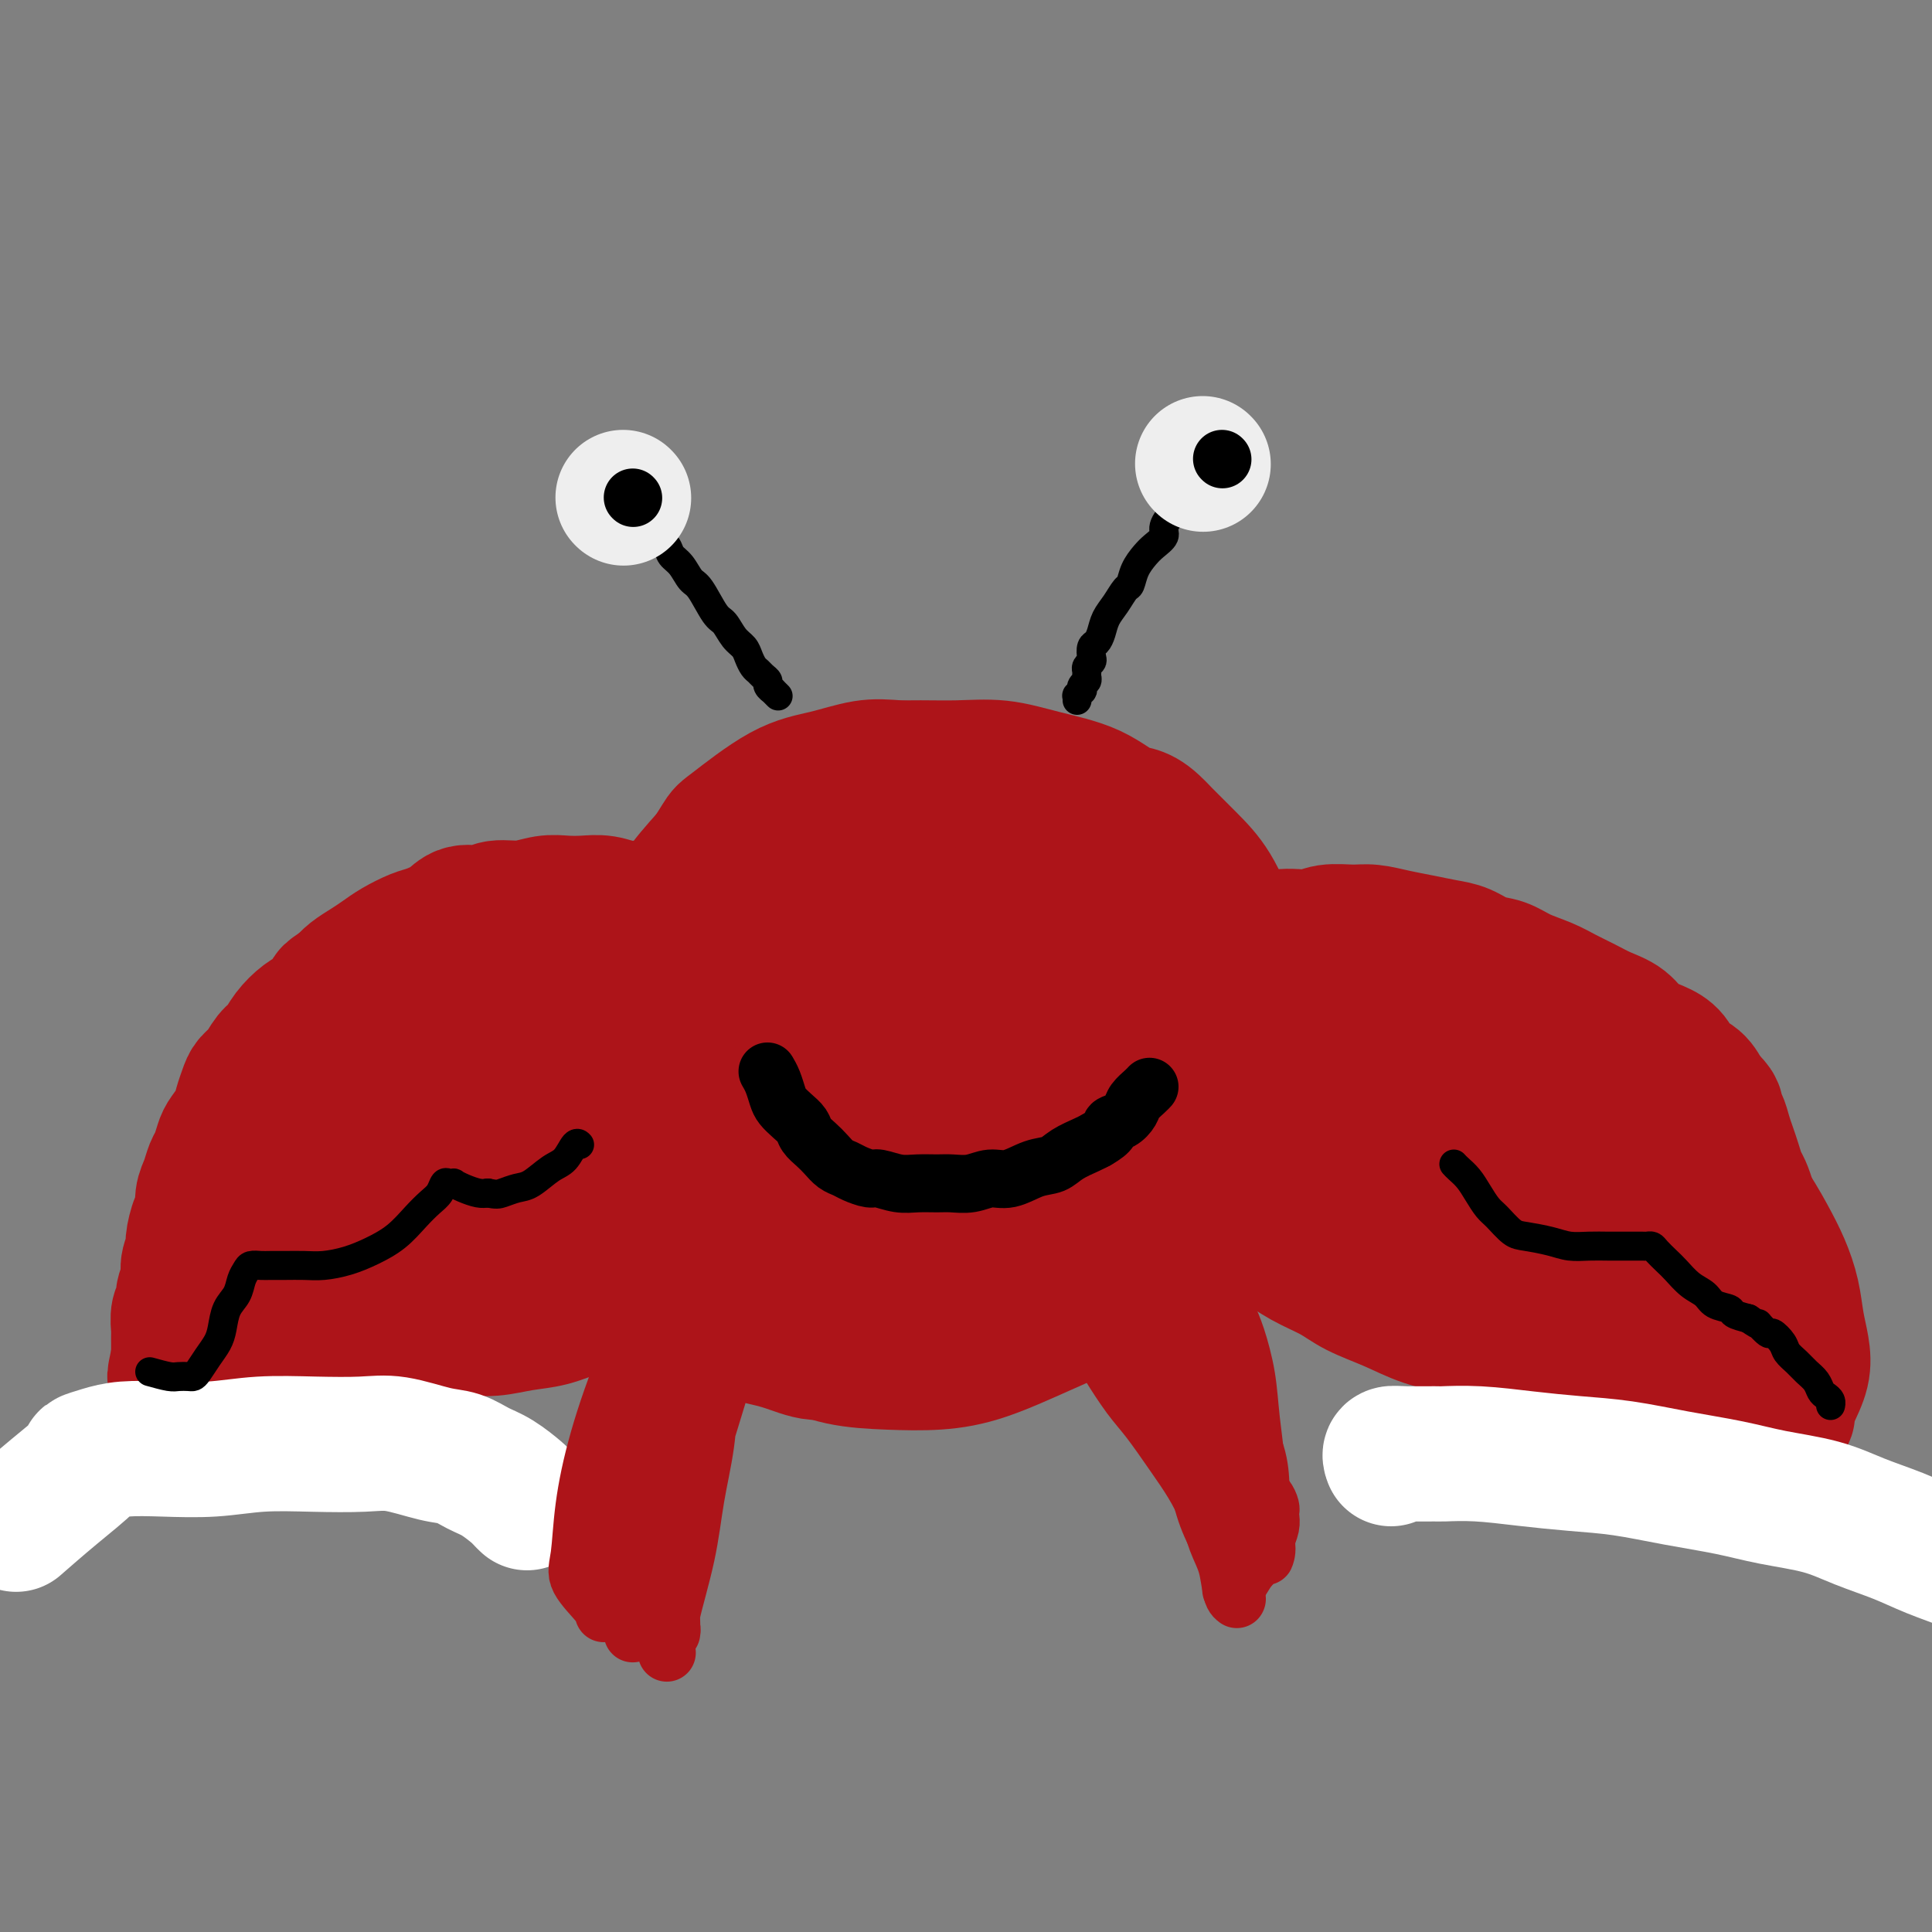 <svg viewBox='0 0 400 400' version='1.1' xmlns='http://www.w3.org/2000/svg' xmlns:xlink='http://www.w3.org/1999/xlink'><rect x="0" y="0" width="400" height="400" fill="#808080" stroke="none"/><g fill='none' stroke='#AD1419' stroke-width='28' stroke-linecap='round' stroke-linejoin='round'><path d='M174,222c0.151,-0.128 0.302,-0.257 1,2c0.698,2.257 1.944,6.898 5,11c3.056,4.102 7.924,7.664 11,10c3.076,2.336 4.360,3.447 6,4c1.640,0.553 3.634,0.548 7,1c3.366,0.452 8.102,1.362 12,1c3.898,-0.362 6.958,-1.997 10,-4c3.042,-2.003 6.065,-4.375 8,-7c1.935,-2.625 2.783,-5.505 3,-8c0.217,-2.495 -0.197,-4.606 -1,-7c-0.803,-2.394 -1.996,-5.071 -4,-8c-2.004,-2.929 -4.817,-6.111 -8,-9c-3.183,-2.889 -6.734,-5.486 -11,-8c-4.266,-2.514 -9.247,-4.946 -13,-6c-3.753,-1.054 -6.278,-0.728 -10,0c-3.722,0.728 -8.641,1.860 -13,4c-4.359,2.140 -8.156,5.287 -11,9c-2.844,3.713 -4.733,7.992 -6,12c-1.267,4.008 -1.911,7.746 -2,11c-0.089,3.254 0.377,6.025 2,9c1.623,2.975 4.402,6.154 7,9c2.598,2.846 5.016,5.357 8,7c2.984,1.643 6.535,2.416 10,3c3.465,0.584 6.844,0.978 11,0c4.156,-0.978 9.088,-3.327 13,-5c3.912,-1.673 6.804,-2.669 10,-7c3.196,-4.331 6.696,-11.998 8,-16c1.304,-4.002 0.411,-4.341 0,-7c-0.411,-2.659 -0.342,-7.639 -1,-11c-0.658,-3.361 -2.045,-5.103 -4,-7c-1.955,-1.897 -4.477,-3.948 -7,-6'/><path d='M215,199c-3.358,-2.772 -6.253,-3.202 -10,-4c-3.747,-0.798 -8.345,-1.965 -13,-2c-4.655,-0.035 -9.368,1.060 -14,2c-4.632,0.940 -9.183,1.724 -13,4c-3.817,2.276 -6.898,6.043 -9,9c-2.102,2.957 -3.223,5.105 -4,8c-0.777,2.895 -1.209,6.537 -1,10c0.209,3.463 1.060,6.747 3,10c1.940,3.253 4.970,6.475 8,9c3.030,2.525 6.061,4.352 10,6c3.939,1.648 8.785,3.117 14,4c5.215,0.883 10.797,1.180 16,1c5.203,-0.180 10.026,-0.836 14,-2c3.974,-1.164 7.097,-2.837 10,-5c2.903,-2.163 5.584,-4.817 8,-7c2.416,-2.183 4.566,-3.894 6,-10c1.434,-6.106 2.151,-16.607 2,-21c-0.151,-4.393 -1.169,-2.677 -2,-3c-0.831,-0.323 -1.473,-2.684 -3,-5c-1.527,-2.316 -3.938,-4.586 -7,-7c-3.062,-2.414 -6.776,-4.971 -10,-7c-3.224,-2.029 -5.959,-3.530 -9,-5c-3.041,-1.470 -6.388,-2.909 -10,-4c-3.612,-1.091 -7.490,-1.835 -11,-2c-3.510,-0.165 -6.651,0.248 -10,1c-3.349,0.752 -6.906,1.842 -10,3c-3.094,1.158 -5.724,2.385 -8,4c-2.276,1.615 -4.198,3.618 -6,6c-1.802,2.382 -3.485,5.141 -5,8c-1.515,2.859 -2.861,5.817 -4,9c-1.139,3.183 -2.069,6.592 -3,10'/><path d='M144,219c-1.308,4.853 -1.079,7.484 -1,10c0.079,2.516 0.006,4.915 1,8c0.994,3.085 3.054,6.855 5,10c1.946,3.145 3.777,5.665 7,8c3.223,2.335 7.837,4.485 12,6c4.163,1.515 7.874,2.396 12,3c4.126,0.604 8.668,0.929 13,1c4.332,0.071 8.454,-0.114 13,-1c4.546,-0.886 9.518,-2.472 13,-4c3.482,-1.528 5.476,-2.997 8,-5c2.524,-2.003 5.577,-4.540 8,-8c2.423,-3.460 4.215,-7.844 6,-12c1.785,-4.156 3.564,-8.084 5,-12c1.436,-3.916 2.529,-7.819 3,-12c0.471,-4.181 0.319,-8.639 0,-12c-0.319,-3.361 -0.806,-5.626 -2,-8c-1.194,-2.374 -3.096,-4.858 -5,-7c-1.904,-2.142 -3.812,-3.944 -6,-6c-2.188,-2.056 -4.658,-4.367 -7,-6c-2.342,-1.633 -4.557,-2.590 -9,-4c-4.443,-1.410 -11.114,-3.274 -14,-4c-2.886,-0.726 -1.988,-0.316 -4,0c-2.012,0.316 -6.933,0.537 -11,1c-4.067,0.463 -7.279,1.168 -10,2c-2.721,0.832 -4.949,1.791 -8,3c-3.051,1.209 -6.923,2.667 -10,4c-3.077,1.333 -5.358,2.542 -8,4c-2.642,1.458 -5.646,3.164 -8,5c-2.354,1.836 -4.057,3.802 -6,6c-1.943,2.198 -4.127,4.628 -6,7c-1.873,2.372 -3.437,4.686 -5,7'/><path d='M130,203c-4.197,5.196 -2.190,5.686 -2,7c0.190,1.314 -1.437,3.450 -2,6c-0.563,2.550 -0.062,5.513 0,8c0.062,2.487 -0.316,4.499 0,7c0.316,2.501 1.325,5.493 2,8c0.675,2.507 1.015,4.530 2,7c0.985,2.470 2.616,5.386 4,8c1.384,2.614 2.521,4.926 4,7c1.479,2.074 3.300,3.909 5,6c1.700,2.091 3.280,4.438 5,6c1.720,1.562 3.582,2.340 6,3c2.418,0.660 5.392,1.204 8,2c2.608,0.796 4.848,1.844 7,2c2.152,0.156 4.214,-0.582 7,-1c2.786,-0.418 6.296,-0.517 10,-1c3.704,-0.483 7.602,-1.352 11,-2c3.398,-0.648 6.298,-1.077 10,-2c3.702,-0.923 8.208,-2.341 12,-4c3.792,-1.659 6.871,-3.560 10,-5c3.129,-1.440 6.309,-2.420 9,-4c2.691,-1.580 4.892,-3.758 7,-6c2.108,-2.242 4.121,-4.546 6,-7c1.879,-2.454 3.622,-5.058 5,-8c1.378,-2.942 2.389,-6.222 3,-9c0.611,-2.778 0.822,-5.053 1,-8c0.178,-2.947 0.325,-6.565 0,-10c-0.325,-3.435 -1.120,-6.686 -2,-10c-0.880,-3.314 -1.844,-6.693 -3,-10c-1.156,-3.307 -2.504,-6.544 -4,-9c-1.496,-2.456 -3.142,-4.130 -5,-6c-1.858,-1.870 -3.929,-3.935 -6,-6'/><path d='M240,172c-3.613,-3.952 -5.144,-3.332 -7,-4c-1.856,-0.668 -4.036,-2.624 -7,-4c-2.964,-1.376 -6.713,-2.171 -10,-3c-3.287,-0.829 -6.113,-1.691 -9,-2c-2.887,-0.309 -5.837,-0.064 -9,0c-3.163,0.064 -6.540,-0.053 -10,0c-3.460,0.053 -7.004,0.276 -10,1c-2.996,0.724 -5.444,1.948 -8,3c-2.556,1.052 -5.218,1.933 -8,3c-2.782,1.067 -5.682,2.319 -8,4c-2.318,1.681 -4.053,3.789 -6,6c-1.947,2.211 -4.104,4.524 -6,7c-1.896,2.476 -3.529,5.113 -5,8c-1.471,2.887 -2.779,6.022 -4,9c-1.221,2.978 -2.355,5.798 -3,9c-0.645,3.202 -0.800,6.787 -1,9c-0.200,2.213 -0.445,3.053 1,9c1.445,5.947 4.578,16.999 7,23c2.422,6.001 4.131,6.949 6,9c1.869,2.051 3.896,5.204 6,8c2.104,2.796 4.285,5.233 7,7c2.715,1.767 5.963,2.862 9,4c3.037,1.138 5.862,2.318 9,3c3.138,0.682 6.588,0.866 10,1c3.412,0.134 6.785,0.216 10,0c3.215,-0.216 6.270,-0.732 10,-2c3.730,-1.268 8.134,-3.288 12,-5c3.866,-1.712 7.195,-3.115 10,-5c2.805,-1.885 5.087,-4.253 8,-7c2.913,-2.747 6.456,-5.874 10,-9'/><path d='M244,254c4.131,-4.264 5.458,-6.925 7,-10c1.542,-3.075 3.297,-6.566 5,-10c1.703,-3.434 3.352,-6.812 4,-10c0.648,-3.188 0.293,-6.185 0,-9c-0.293,-2.815 -0.526,-5.449 -1,-8c-0.474,-2.551 -1.190,-5.020 -3,-8c-1.810,-2.980 -4.714,-6.470 -7,-9c-2.286,-2.530 -3.953,-4.099 -6,-6c-2.047,-1.901 -4.475,-4.133 -7,-6c-2.525,-1.867 -5.147,-3.368 -8,-5c-2.853,-1.632 -5.938,-3.393 -9,-5c-3.062,-1.607 -6.101,-3.059 -9,-4c-2.899,-0.941 -5.658,-1.370 -8,-2c-2.342,-0.630 -4.266,-1.460 -7,-2c-2.734,-0.540 -6.277,-0.789 -9,-1c-2.723,-0.211 -4.624,-0.385 -7,0c-2.376,0.385 -5.225,1.328 -8,2c-2.775,0.672 -5.474,1.074 -9,3c-3.526,1.926 -7.878,5.375 -10,7c-2.122,1.625 -2.012,1.426 -3,3c-0.988,1.574 -3.072,4.923 -5,8c-1.928,3.077 -3.701,5.884 -5,9c-1.299,3.116 -2.125,6.543 -3,10c-0.875,3.457 -1.798,6.946 -2,11c-0.202,4.054 0.317,8.674 1,13c0.683,4.326 1.529,8.357 3,13c1.471,4.643 3.568,9.896 6,14c2.432,4.104 5.198,7.059 8,10c2.802,2.941 5.639,5.869 9,8c3.361,2.131 7.246,3.466 10,4c2.754,0.534 4.377,0.267 6,0'/><path d='M177,274c3.962,0.229 5.868,-1.198 9,-3c3.132,-1.802 7.492,-3.978 11,-6c3.508,-2.022 6.166,-3.888 9,-7c2.834,-3.112 5.843,-7.470 9,-12c3.157,-4.530 6.460,-9.233 9,-14c2.540,-4.767 4.315,-9.599 5,-14c0.685,-4.401 0.280,-8.371 0,-11c-0.280,-2.629 -0.437,-3.918 -1,-5c-0.563,-1.082 -1.534,-1.959 -3,-3c-1.466,-1.041 -3.428,-2.248 -6,-3c-2.572,-0.752 -5.753,-1.051 -8,-1c-2.247,0.051 -3.560,0.450 -6,2c-2.440,1.550 -6.007,4.250 -9,7c-2.993,2.750 -5.412,5.551 -7,9c-1.588,3.449 -2.346,7.546 -3,11c-0.654,3.454 -1.205,6.266 -1,9c0.205,2.734 1.164,5.389 3,8c1.836,2.611 4.548,5.177 7,7c2.452,1.823 4.644,2.904 7,3c2.356,0.096 4.875,-0.794 7,-2c2.125,-1.206 3.854,-2.727 6,-5c2.146,-2.273 4.707,-5.297 6,-9c1.293,-3.703 1.319,-8.086 1,-12c-0.319,-3.914 -0.981,-7.359 -2,-10c-1.019,-2.641 -2.393,-4.476 -4,-6c-1.607,-1.524 -3.446,-2.735 -5,-3c-1.554,-0.265 -2.822,0.415 -4,1c-1.178,0.585 -2.264,1.074 -4,3c-1.736,1.926 -4.121,5.288 -6,8c-1.879,2.712 -3.251,4.775 -4,7c-0.749,2.225 -0.874,4.613 -1,7'/><path d='M192,230c-1.789,4.164 -0.763,3.575 0,4c0.763,0.425 1.261,1.865 2,3c0.739,1.135 1.718,1.965 3,2c1.282,0.035 2.866,-0.724 5,-2c2.134,-1.276 4.817,-3.070 7,-5c2.183,-1.930 3.865,-3.997 5,-6c1.135,-2.003 1.722,-3.942 2,-6c0.278,-2.058 0.247,-4.233 0,-5c-0.247,-0.767 -0.711,-0.125 -1,0c-0.289,0.125 -0.403,-0.268 -1,0c-0.597,0.268 -1.675,1.195 -3,3c-1.325,1.805 -2.895,4.486 -4,6c-1.105,1.514 -1.744,1.861 -2,2c-0.256,0.139 -0.128,0.069 0,0'/><path d='M148,190c-0.474,-0.453 -0.948,-0.906 -2,-1c-1.052,-0.094 -2.682,0.172 -4,0c-1.318,-0.172 -2.323,-0.782 -3,-1c-0.677,-0.218 -1.027,-0.044 -2,0c-0.973,0.044 -2.570,-0.040 -4,0c-1.430,0.040 -2.692,0.206 -4,0c-1.308,-0.206 -2.662,-0.783 -4,-1c-1.338,-0.217 -2.659,-0.073 -4,0c-1.341,0.073 -2.703,0.076 -4,0c-1.297,-0.076 -2.528,-0.232 -4,0c-1.472,0.232 -3.183,0.853 -5,1c-1.817,0.147 -3.740,-0.178 -5,0c-1.260,0.178 -1.859,0.859 -3,1c-1.141,0.141 -2.826,-0.257 -4,0c-1.174,0.257 -1.836,1.171 -3,2c-1.164,0.829 -2.828,1.573 -4,2c-1.172,0.427 -1.851,0.537 -3,1c-1.149,0.463 -2.769,1.279 -4,2c-1.231,0.721 -2.072,1.348 -3,2c-0.928,0.652 -1.942,1.329 -3,2c-1.058,0.671 -2.159,1.334 -3,2c-0.841,0.666 -1.420,1.333 -2,2'/><path d='M71,204c-4.176,2.614 -2.116,1.649 -2,2c0.116,0.351 -1.712,2.018 -3,3c-1.288,0.982 -2.035,1.278 -3,2c-0.965,0.722 -2.146,1.870 -3,3c-0.854,1.130 -1.380,2.241 -2,3c-0.620,0.759 -1.332,1.165 -2,2c-0.668,0.835 -1.291,2.099 -2,3c-0.709,0.901 -1.503,1.439 -2,2c-0.497,0.561 -0.696,1.146 -1,2c-0.304,0.854 -0.711,1.976 -1,3c-0.289,1.024 -0.459,1.950 -1,3c-0.541,1.050 -1.454,2.224 -2,3c-0.546,0.776 -0.725,1.155 -1,2c-0.275,0.845 -0.647,2.156 -1,3c-0.353,0.844 -0.686,1.221 -1,2c-0.314,0.779 -0.610,1.960 -1,3c-0.390,1.040 -0.874,1.940 -1,3c-0.126,1.060 0.106,2.279 0,3c-0.106,0.721 -0.549,0.944 -1,2c-0.451,1.056 -0.909,2.944 -1,4c-0.091,1.056 0.187,1.280 0,2c-0.187,0.720 -0.838,1.935 -1,3c-0.162,1.065 0.167,1.981 0,3c-0.167,1.019 -0.829,2.142 -1,3c-0.171,0.858 0.150,1.452 0,2c-0.150,0.548 -0.772,1.049 -1,2c-0.228,0.951 -0.061,2.351 0,3c0.061,0.649 0.016,0.545 0,1c-0.016,0.455 -0.004,1.469 0,2c0.004,0.531 0.001,0.580 0,1c-0.001,0.420 -0.001,1.210 0,2'/><path d='M37,281c-1.547,7.277 -0.415,2.470 0,1c0.415,-1.470 0.111,0.395 0,1c-0.111,0.605 -0.030,-0.052 0,0c0.030,0.052 0.008,0.812 0,1c-0.008,0.188 -0.002,-0.197 0,0c0.002,0.197 0.001,0.977 0,1c-0.001,0.023 -0.000,-0.712 0,-1c0.000,-0.288 0.000,-0.129 0,0c-0.000,0.129 -0.001,0.227 0,0c0.001,-0.227 0.005,-0.779 0,-1c-0.005,-0.221 -0.017,-0.111 0,0c0.017,0.111 0.064,0.222 0,0c-0.064,-0.222 -0.239,-0.777 0,-1c0.239,-0.223 0.894,-0.115 1,0c0.106,0.115 -0.335,0.238 0,0c0.335,-0.238 1.447,-0.838 2,-1c0.553,-0.162 0.549,0.114 1,0c0.451,-0.114 1.358,-0.618 2,-1c0.642,-0.382 1.019,-0.641 2,-1c0.981,-0.359 2.566,-0.817 4,-1c1.434,-0.183 2.717,-0.092 4,0'/><path d='M53,278c3.484,-0.868 4.193,-0.036 5,0c0.807,0.036 1.711,-0.722 3,-1c1.289,-0.278 2.963,-0.074 4,0c1.037,0.074 1.439,0.020 2,0c0.561,-0.020 1.282,-0.005 3,0c1.718,0.005 4.433,-0.001 6,0c1.567,0.001 1.986,0.010 3,0c1.014,-0.010 2.622,-0.040 4,0c1.378,0.040 2.527,0.151 4,0c1.473,-0.151 3.271,-0.564 5,-1c1.729,-0.436 3.391,-0.893 5,-1c1.609,-0.107 3.166,0.138 5,0c1.834,-0.138 3.945,-0.660 6,-1c2.055,-0.340 4.053,-0.498 6,-1c1.947,-0.502 3.841,-1.348 6,-2c2.159,-0.652 4.583,-1.111 7,-2c2.417,-0.889 4.827,-2.207 7,-3c2.173,-0.793 4.107,-1.061 6,-2c1.893,-0.939 3.744,-2.549 6,-4c2.256,-1.451 4.917,-2.741 7,-4c2.083,-1.259 3.587,-2.485 5,-4c1.413,-1.515 2.734,-3.319 5,-6c2.266,-2.681 5.477,-6.239 7,-8c1.523,-1.761 1.357,-1.723 2,-3c0.643,-1.277 2.094,-3.867 3,-6c0.906,-2.133 1.267,-3.809 2,-6c0.733,-2.191 1.837,-4.896 2,-7c0.163,-2.104 -0.616,-3.605 -1,-5c-0.384,-1.395 -0.373,-2.683 -1,-4c-0.627,-1.317 -1.894,-2.662 -3,-4c-1.106,-1.338 -2.053,-2.669 -3,-4'/><path d='M171,199c-2.114,-2.368 -3.899,-2.290 -6,-3c-2.101,-0.710 -4.519,-2.210 -7,-3c-2.481,-0.790 -5.027,-0.871 -8,-1c-2.973,-0.129 -6.375,-0.304 -10,0c-3.625,0.304 -7.475,1.089 -11,2c-3.525,0.911 -6.726,1.949 -10,3c-3.274,1.051 -6.622,2.116 -10,4c-3.378,1.884 -6.784,4.589 -10,7c-3.216,2.411 -6.240,4.529 -9,7c-2.760,2.471 -5.256,5.294 -8,8c-2.744,2.706 -5.737,5.295 -8,8c-2.263,2.705 -3.796,5.526 -5,8c-1.204,2.474 -2.081,4.599 -3,7c-0.919,2.401 -1.882,5.076 -2,7c-0.118,1.924 0.610,3.096 1,4c0.390,0.904 0.443,1.538 1,2c0.557,0.462 1.618,0.751 4,1c2.382,0.249 6.086,0.459 10,0c3.914,-0.459 8.037,-1.586 13,-3c4.963,-1.414 10.765,-3.116 15,-6c4.235,-2.884 6.903,-6.950 11,-10c4.097,-3.050 9.622,-5.083 14,-8c4.378,-2.917 7.609,-6.718 10,-10c2.391,-3.282 3.941,-6.044 5,-9c1.059,-2.956 1.628,-6.107 2,-8c0.372,-1.893 0.546,-2.529 0,-3c-0.546,-0.471 -1.812,-0.778 -3,-1c-1.188,-0.222 -2.298,-0.358 -5,0c-2.702,0.358 -6.997,1.212 -11,2c-4.003,0.788 -7.715,1.511 -15,5c-7.285,3.489 -18.142,9.745 -29,16'/><path d='M87,225c-5.452,3.209 -4.581,3.232 -5,4c-0.419,0.768 -2.126,2.281 -4,5c-1.874,2.719 -3.914,6.642 -5,10c-1.086,3.358 -1.218,6.150 -1,8c0.218,1.850 0.787,2.759 2,4c1.213,1.241 3.069,2.815 5,4c1.931,1.185 3.936,1.983 7,2c3.064,0.017 7.188,-0.745 12,-2c4.812,-1.255 10.313,-3.004 15,-5c4.687,-1.996 8.561,-4.240 12,-7c3.439,-2.760 6.444,-6.035 9,-9c2.556,-2.965 4.662,-5.618 6,-8c1.338,-2.382 1.908,-4.491 2,-6c0.092,-1.509 -0.294,-2.418 -1,-3c-0.706,-0.582 -1.731,-0.836 -3,-1c-1.269,-0.164 -2.781,-0.239 -5,0c-2.219,0.239 -5.145,0.792 -8,2c-2.855,1.208 -5.641,3.070 -8,5c-2.359,1.930 -4.292,3.929 -6,6c-1.708,2.071 -3.190,4.215 -4,7c-0.810,2.785 -0.949,6.211 -1,8c-0.051,1.789 -0.015,1.940 0,2c0.015,0.060 0.007,0.030 0,0'/><path d='M78,246c-0.037,-0.179 -0.073,-0.359 1,-1c1.073,-0.641 3.256,-1.745 6,-3c2.744,-1.255 6.047,-2.662 10,-4c3.953,-1.338 8.554,-2.606 14,-4c5.446,-1.394 11.735,-2.914 18,-4c6.265,-1.086 12.504,-1.739 15,-2c2.496,-0.261 1.248,-0.131 0,0'/><path d='M236,204c0.490,-0.222 0.979,-0.445 2,-1c1.021,-0.555 2.572,-1.443 4,-2c1.428,-0.557 2.732,-0.784 4,-1c1.268,-0.216 2.499,-0.421 4,-1c1.501,-0.579 3.271,-1.532 5,-2c1.729,-0.468 3.418,-0.451 5,-1c1.582,-0.549 3.058,-1.665 5,-2c1.942,-0.335 4.349,0.109 6,0c1.651,-0.109 2.544,-0.773 4,-1c1.456,-0.227 3.474,-0.019 5,0c1.526,0.019 2.561,-0.151 4,0c1.439,0.151 3.283,0.622 5,1c1.717,0.378 3.306,0.664 5,1c1.694,0.336 3.494,0.723 5,1c1.506,0.277 2.717,0.444 4,1c1.283,0.556 2.639,1.500 4,2c1.361,0.500 2.727,0.557 4,1c1.273,0.443 2.454,1.274 4,2c1.546,0.726 3.457,1.348 5,2c1.543,0.652 2.719,1.333 4,2c1.281,0.667 2.667,1.320 4,2c1.333,0.680 2.612,1.389 4,2c1.388,0.611 2.885,1.126 4,2c1.115,0.874 1.850,2.106 3,3c1.150,0.894 2.717,1.449 4,2c1.283,0.551 2.282,1.096 3,2c0.718,0.904 1.155,2.166 2,3c0.845,0.834 2.099,1.238 3,2c0.901,0.762 1.451,1.881 2,3'/><path d='M353,227c3.035,2.917 2.123,2.710 2,3c-0.123,0.290 0.545,1.079 1,2c0.455,0.921 0.699,1.975 1,3c0.301,1.025 0.659,2.022 1,3c0.341,0.978 0.666,1.939 1,3c0.334,1.061 0.677,2.223 1,3c0.323,0.777 0.626,1.168 1,2c0.374,0.832 0.818,2.107 1,3c0.182,0.893 0.101,1.406 0,2c-0.101,0.594 -0.223,1.268 0,2c0.223,0.732 0.792,1.521 1,2c0.208,0.479 0.056,0.649 0,1c-0.056,0.351 -0.015,0.883 0,1c0.015,0.117 0.005,-0.180 0,0c-0.005,0.180 -0.005,0.837 0,1c0.005,0.163 0.016,-0.167 0,0c-0.016,0.167 -0.060,0.832 0,1c0.060,0.168 0.223,-0.161 0,0c-0.223,0.161 -0.833,0.813 -1,1c-0.167,0.187 0.110,-0.090 0,0c-0.110,0.090 -0.607,0.546 -1,1c-0.393,0.454 -0.683,0.905 -1,1c-0.317,0.095 -0.662,-0.167 -1,0c-0.338,0.167 -0.671,0.763 -1,1c-0.329,0.237 -0.654,0.116 -1,0c-0.346,-0.116 -0.711,-0.227 -1,0c-0.289,0.227 -0.501,0.792 -1,1c-0.499,0.208 -1.285,0.059 -2,0c-0.715,-0.059 -1.357,-0.030 -2,0'/><path d='M351,264c-2.573,0.833 -3.006,0.417 -4,0c-0.994,-0.417 -2.549,-0.833 -4,-1c-1.451,-0.167 -2.799,-0.085 -4,0c-1.201,0.085 -2.256,0.173 -4,0c-1.744,-0.173 -4.179,-0.608 -6,-1c-1.821,-0.392 -3.030,-0.743 -5,-1c-1.970,-0.257 -4.703,-0.421 -7,-1c-2.297,-0.579 -4.158,-1.573 -6,-2c-1.842,-0.427 -3.665,-0.289 -6,-1c-2.335,-0.711 -5.181,-2.273 -8,-3c-2.819,-0.727 -5.612,-0.619 -8,-1c-2.388,-0.381 -4.372,-1.251 -7,-2c-2.628,-0.749 -5.899,-1.377 -9,-2c-3.101,-0.623 -6.030,-1.240 -9,-2c-2.970,-0.760 -5.980,-1.664 -9,-2c-3.020,-0.336 -6.050,-0.104 -9,0c-2.950,0.104 -5.822,0.079 -8,0c-2.178,-0.079 -3.663,-0.214 -5,0c-1.337,0.214 -2.525,0.775 -3,1c-0.475,0.225 -0.238,0.112 0,0'/><path d='M292,207c0.000,0.000 0.100,0.100 0.1,0.1'/><path d='M264,216c0.062,-0.115 0.123,-0.230 0,1c-0.123,1.230 -0.431,3.805 0,6c0.431,2.195 1.600,4.010 3,7c1.400,2.990 3.031,7.154 5,10c1.969,2.846 4.277,4.375 7,6c2.723,1.625 5.861,3.347 9,4c3.139,0.653 6.278,0.239 9,0c2.722,-0.239 5.027,-0.302 7,-1c1.973,-0.698 3.614,-2.030 5,-4c1.386,-1.970 2.518,-4.578 3,-6c0.482,-1.422 0.316,-1.658 0,-3c-0.316,-1.342 -0.780,-3.791 -2,-6c-1.220,-2.209 -3.195,-4.177 -5,-6c-1.805,-1.823 -3.442,-3.500 -8,-6c-4.558,-2.500 -12.039,-5.824 -16,-7c-3.961,-1.176 -4.403,-0.204 -5,0c-0.597,0.204 -1.351,-0.358 -3,0c-1.649,0.358 -4.194,1.638 -6,3c-1.806,1.362 -2.872,2.806 -4,4c-1.128,1.194 -2.317,2.138 -3,3c-0.683,0.862 -0.859,1.643 0,3c0.859,1.357 2.752,3.292 5,5c2.248,1.708 4.850,3.190 8,4c3.150,0.810 6.848,0.949 9,1c2.152,0.051 2.758,0.015 3,0c0.242,-0.015 0.121,-0.007 0,0'/><path d='M239,228c-0.029,-0.005 -0.058,-0.010 1,0c1.058,0.010 3.201,0.037 5,0c1.799,-0.037 3.252,-0.136 5,0c1.748,0.136 3.789,0.507 6,1c2.211,0.493 4.591,1.109 7,2c2.409,0.891 4.848,2.058 7,3c2.152,0.942 4.017,1.660 6,2c1.983,0.340 4.084,0.304 6,1c1.916,0.696 3.646,2.125 5,3c1.354,0.875 2.332,1.197 4,2c1.668,0.803 4.027,2.087 6,3c1.973,0.913 3.560,1.455 5,2c1.440,0.545 2.734,1.094 4,2c1.266,0.906 2.506,2.168 4,3c1.494,0.832 3.243,1.233 5,2c1.757,0.767 3.523,1.900 5,3c1.477,1.100 2.664,2.167 4,3c1.336,0.833 2.822,1.431 4,2c1.178,0.569 2.047,1.110 3,2c0.953,0.890 1.990,2.128 3,3c1.010,0.872 1.992,1.377 3,2c1.008,0.623 2.042,1.363 3,2c0.958,0.637 1.841,1.173 3,2c1.159,0.827 2.593,1.947 4,3c1.407,1.053 2.786,2.039 4,3c1.214,0.961 2.264,1.897 3,3c0.736,1.103 1.160,2.374 2,3c0.840,0.626 2.097,0.607 3,1c0.903,0.393 1.451,1.196 2,2'/><path d='M361,288c5.284,4.488 1.994,2.709 1,2c-0.994,-0.709 0.307,-0.347 1,0c0.693,0.347 0.778,0.681 1,1c0.222,0.319 0.580,0.625 1,1c0.420,0.375 0.901,0.818 1,1c0.099,0.182 -0.185,0.101 0,0c0.185,-0.101 0.838,-0.224 1,0c0.162,0.224 -0.168,0.793 0,1c0.168,0.207 0.834,0.052 1,0c0.166,-0.052 -0.166,-0.002 0,0c0.166,0.002 0.831,-0.045 1,0c0.169,0.045 -0.158,0.183 0,0c0.158,-0.183 0.800,-0.687 1,-1c0.200,-0.313 -0.040,-0.434 0,-1c0.040,-0.566 0.362,-1.577 1,-3c0.638,-1.423 1.591,-3.257 2,-5c0.409,-1.743 0.273,-3.394 0,-5c-0.273,-1.606 -0.685,-3.168 -1,-5c-0.315,-1.832 -0.533,-3.935 -1,-6c-0.467,-2.065 -1.181,-4.092 -2,-6c-0.819,-1.908 -1.742,-3.698 -3,-6c-1.258,-2.302 -2.851,-5.115 -5,-8c-2.149,-2.885 -4.854,-5.843 -7,-8c-2.146,-2.157 -3.733,-3.515 -7,-6c-3.267,-2.485 -8.213,-6.098 -11,-8c-2.787,-1.902 -3.414,-2.093 -6,-3c-2.586,-0.907 -7.132,-2.530 -11,-4c-3.868,-1.470 -7.057,-2.786 -10,-4c-2.943,-1.214 -5.638,-2.327 -8,-3c-2.362,-0.673 -4.389,-0.907 -6,-1c-1.611,-0.093 -2.805,-0.047 -4,0'/><path d='M291,211c-6.474,-1.916 -3.158,-0.705 -2,0c1.158,0.705 0.158,0.905 0,1c-0.158,0.095 0.525,0.085 1,1c0.475,0.915 0.743,2.756 2,5c1.257,2.244 3.502,4.891 6,8c2.498,3.109 5.249,6.681 8,10c2.751,3.319 5.502,6.386 9,10c3.498,3.614 7.745,7.775 11,11c3.255,3.225 5.520,5.512 8,8c2.480,2.488 5.176,5.175 8,8c2.824,2.825 5.775,5.788 8,8c2.225,2.212 3.724,3.672 5,5c1.276,1.328 2.330,2.524 3,3c0.670,0.476 0.957,0.232 1,0c0.043,-0.232 -0.158,-0.451 0,0c0.158,0.451 0.674,1.571 -1,-3c-1.674,-4.571 -5.539,-14.835 -7,-20c-1.461,-5.165 -0.520,-5.233 -1,-7c-0.480,-1.767 -2.381,-5.235 -4,-10c-1.619,-4.765 -2.954,-10.828 -4,-15c-1.046,-4.172 -1.802,-6.454 -3,-8c-1.198,-1.546 -2.840,-2.355 -4,-3c-1.160,-0.645 -1.840,-1.125 -2,-1c-0.160,0.125 0.198,0.856 0,1c-0.198,0.144 -0.953,-0.298 -1,0c-0.047,0.298 0.612,1.335 1,3c0.388,1.665 0.505,3.957 1,6c0.495,2.043 1.370,3.836 2,6c0.630,2.164 1.016,4.698 2,7c0.984,2.302 2.567,4.372 4,6c1.433,1.628 2.717,2.814 4,4'/><path d='M346,255c1.856,1.984 2.498,1.944 3,2c0.502,0.056 0.866,0.207 1,0c0.134,-0.207 0.038,-0.774 0,-1c-0.038,-0.226 -0.019,-0.113 0,0'/><path d='M246,250c0.326,-0.228 0.651,-0.456 1,0c0.349,0.456 0.720,1.595 2,2c1.280,0.405 3.469,0.075 6,1c2.531,0.925 5.406,3.104 7,4c1.594,0.896 1.908,0.508 3,1c1.092,0.492 2.960,1.865 5,3c2.040,1.135 4.250,2.033 6,3c1.750,0.967 3.040,2.003 5,3c1.960,0.997 4.592,1.954 7,3c2.408,1.046 4.594,2.182 7,3c2.406,0.818 5.033,1.319 7,2c1.967,0.681 3.272,1.541 5,2c1.728,0.459 3.877,0.515 6,1c2.123,0.485 4.219,1.398 6,2c1.781,0.602 3.248,0.893 5,1c1.752,0.107 3.789,0.029 6,0c2.211,-0.029 4.595,-0.008 6,0c1.405,0.008 1.830,0.002 2,0c0.170,-0.002 0.085,-0.001 0,0'/></g>
<g fill='none' stroke='#FFFFFF' stroke-width='28' stroke-linecap='round' stroke-linejoin='round'><path d='M109,311c0.109,0.104 0.217,0.208 0,0c-0.217,-0.208 -0.760,-0.728 -1,-1c-0.240,-0.272 -0.178,-0.295 -1,-1c-0.822,-0.705 -2.529,-2.091 -4,-3c-1.471,-0.909 -2.707,-1.340 -4,-2c-1.293,-0.660 -2.645,-1.550 -4,-2c-1.355,-0.450 -2.715,-0.461 -5,-1c-2.285,-0.539 -5.496,-1.605 -8,-2c-2.504,-0.395 -4.302,-0.120 -7,0c-2.698,0.120 -6.297,0.084 -10,0c-3.703,-0.084 -7.512,-0.216 -11,0c-3.488,0.216 -6.656,0.780 -10,1c-3.344,0.220 -6.863,0.097 -10,0c-3.137,-0.097 -5.893,-0.167 -8,0c-2.107,0.167 -3.564,0.571 -5,1c-1.436,0.429 -2.852,0.883 -3,1c-0.148,0.117 0.971,-0.103 0,1c-0.971,1.103 -4.031,3.528 -7,6c-2.969,2.472 -5.848,4.992 -7,6c-1.152,1.008 -0.576,0.504 0,0'/><path d='M288,302c-0.163,-0.423 -0.327,-0.846 0,-1c0.327,-0.154 1.143,-0.038 3,0c1.857,0.038 4.755,-0.001 6,0c1.245,0.001 0.839,0.041 2,0c1.161,-0.041 3.891,-0.163 7,0c3.109,0.163 6.597,0.610 10,1c3.403,0.390 6.719,0.724 10,1c3.281,0.276 6.525,0.496 10,1c3.475,0.504 7.182,1.293 11,2c3.818,0.707 7.748,1.333 11,2c3.252,0.667 5.826,1.375 9,2c3.174,0.625 6.949,1.168 10,2c3.051,0.832 5.379,1.954 8,3c2.621,1.046 5.533,2.016 8,3c2.467,0.984 4.487,1.982 7,3c2.513,1.018 5.519,2.057 8,3c2.481,0.943 4.438,1.792 7,3c2.562,1.208 5.728,2.777 8,4c2.272,1.223 3.650,2.101 5,3c1.350,0.899 2.671,1.819 5,4c2.329,2.181 5.665,5.623 7,7c1.335,1.377 0.667,0.688 0,0'/></g>
<g fill='none' stroke='#000000' stroke-width='6' stroke-linecap='round' stroke-linejoin='round'><path d='M31,284c1.518,0.422 3.036,0.844 4,1c0.964,0.156 1.374,0.047 2,0c0.626,-0.047 1.467,-0.032 2,0c0.533,0.032 0.759,0.081 1,0c0.241,-0.081 0.497,-0.294 1,-1c0.503,-0.706 1.252,-1.907 2,-3c0.748,-1.093 1.496,-2.078 2,-3c0.504,-0.922 0.765,-1.781 1,-3c0.235,-1.219 0.443,-2.800 1,-4c0.557,-1.200 1.462,-2.020 2,-3c0.538,-0.980 0.710,-2.119 1,-3c0.290,-0.881 0.699,-1.504 1,-2c0.301,-0.496 0.495,-0.865 1,-1c0.505,-0.135 1.319,-0.036 2,0c0.681,0.036 1.227,0.007 2,0c0.773,-0.007 1.773,0.007 3,0c1.227,-0.007 2.680,-0.034 4,0c1.320,0.034 2.506,0.130 4,0c1.494,-0.130 3.296,-0.486 5,-1c1.704,-0.514 3.311,-1.187 5,-2c1.689,-0.813 3.461,-1.766 5,-3c1.539,-1.234 2.846,-2.747 4,-4c1.154,-1.253 2.156,-2.244 3,-3c0.844,-0.756 1.531,-1.275 2,-2c0.469,-0.725 0.719,-1.656 1,-2c0.281,-0.344 0.593,-0.103 1,0c0.407,0.103 0.910,0.066 1,0c0.090,-0.066 -0.234,-0.162 0,0c0.234,0.162 1.024,0.582 2,1c0.976,0.418 2.136,0.834 3,1c0.864,0.166 1.432,0.083 2,0'/><path d='M101,247c1.769,0.366 2.193,0.279 3,0c0.807,-0.279 1.999,-0.752 3,-1c1.001,-0.248 1.813,-0.273 3,-1c1.187,-0.727 2.749,-2.156 4,-3c1.251,-0.844 2.191,-1.102 3,-2c0.809,-0.898 1.487,-2.434 2,-3c0.513,-0.566 0.861,-0.162 1,0c0.139,0.162 0.070,0.081 0,0'/><path d='M301,241c0.243,0.266 0.487,0.531 1,1c0.513,0.469 1.296,1.141 2,2c0.704,0.859 1.331,1.904 2,3c0.669,1.096 1.382,2.244 2,3c0.618,0.756 1.140,1.120 2,2c0.860,0.880 2.056,2.274 3,3c0.944,0.726 1.635,0.783 3,1c1.365,0.217 3.405,0.594 5,1c1.595,0.406 2.745,0.841 4,1c1.255,0.159 2.616,0.043 4,0c1.384,-0.043 2.790,-0.011 4,0c1.210,0.011 2.222,0.002 3,0c0.778,-0.002 1.321,0.001 2,0c0.679,-0.001 1.495,-0.008 2,0c0.505,0.008 0.701,0.032 1,0c0.299,-0.032 0.702,-0.118 1,0c0.298,0.118 0.493,0.440 1,1c0.507,0.560 1.328,1.358 2,2c0.672,0.642 1.196,1.128 2,2c0.804,0.872 1.887,2.132 3,3c1.113,0.868 2.254,1.346 3,2c0.746,0.654 1.097,1.485 2,2c0.903,0.515 2.359,0.716 3,1c0.641,0.284 0.469,0.653 1,1c0.531,0.347 1.766,0.674 3,1'/><path d='M362,273c3.279,2.264 1.977,0.924 2,1c0.023,0.076 1.371,1.567 2,2c0.629,0.433 0.538,-0.193 1,0c0.462,0.193 1.475,1.206 2,2c0.525,0.794 0.560,1.368 1,2c0.440,0.632 1.283,1.321 2,2c0.717,0.679 1.306,1.348 2,2c0.694,0.652 1.492,1.289 2,2c0.508,0.711 0.724,1.497 1,2c0.276,0.503 0.610,0.722 1,1c0.390,0.278 0.836,0.613 1,1c0.164,0.387 0.047,0.825 0,1c-0.047,0.175 -0.023,0.088 0,0'/><path d='M136,111c-0.209,-0.176 -0.418,-0.352 0,0c0.418,0.352 1.462,1.232 2,2c0.538,0.768 0.571,1.425 1,2c0.429,0.575 1.256,1.069 2,2c0.744,0.931 1.406,2.298 2,3c0.594,0.702 1.118,0.740 2,2c0.882,1.260 2.120,3.741 3,5c0.880,1.259 1.402,1.297 2,2c0.598,0.703 1.274,2.072 2,3c0.726,0.928 1.504,1.414 2,2c0.496,0.586 0.711,1.270 1,2c0.289,0.730 0.651,1.505 1,2c0.349,0.495 0.686,0.711 1,1c0.314,0.289 0.605,0.651 1,1c0.395,0.349 0.894,0.686 1,1c0.106,0.314 -0.182,0.606 0,1c0.182,0.394 0.833,0.890 1,1c0.167,0.110 -0.151,-0.167 0,0c0.151,0.167 0.773,0.777 1,1c0.227,0.223 0.061,0.060 0,0c-0.061,-0.060 -0.016,-0.016 0,0c0.016,0.016 0.005,0.005 0,0c-0.005,-0.005 -0.002,-0.002 0,0'/><path d='M245,103c0.162,0.274 0.325,0.549 0,1c-0.325,0.451 -1.136,1.079 -2,2c-0.864,0.921 -1.779,2.136 -2,3c-0.221,0.864 0.253,1.377 0,2c-0.253,0.623 -1.233,1.355 -2,2c-0.767,0.645 -1.322,1.201 -2,2c-0.678,0.799 -1.481,1.841 -2,3c-0.519,1.159 -0.755,2.435 -1,3c-0.245,0.565 -0.499,0.417 -1,1c-0.501,0.583 -1.248,1.895 -2,3c-0.752,1.105 -1.508,2.001 -2,3c-0.492,0.999 -0.719,2.099 -1,3c-0.281,0.901 -0.615,1.603 -1,2c-0.385,0.397 -0.821,0.487 -1,1c-0.179,0.513 -0.101,1.447 0,2c0.101,0.553 0.224,0.726 0,1c-0.224,0.274 -0.796,0.651 -1,1c-0.204,0.349 -0.041,0.672 0,1c0.041,0.328 -0.041,0.661 0,1c0.041,0.339 0.203,0.683 0,1c-0.203,0.317 -0.772,0.606 -1,1c-0.228,0.394 -0.114,0.894 0,1c0.114,0.106 0.227,-0.182 0,0c-0.227,0.182 -0.793,0.832 -1,1c-0.207,0.168 -0.056,-0.147 0,0c0.056,0.147 0.016,0.756 0,1c-0.016,0.244 -0.008,0.122 0,0'/></g>
<g fill='none' stroke='#EEEEEE' stroke-width='28' stroke-linecap='round' stroke-linejoin='round'><path d='M129,103c0.000,0.000 0.100,0.100 0.1,0.1'/><path d='M249,96c0.000,0.000 0.100,0.100 0.1,0.1'/></g>
<g fill='none' stroke='#000000' stroke-width='12' stroke-linecap='round' stroke-linejoin='round'><path d='M253,95c0.000,0.000 0.100,0.100 0.1,0.1'/><path d='M131,103c0.000,0.000 0.100,0.100 0.1,0.1'/><path d='M159,222c-0.088,-0.148 -0.176,-0.297 0,0c0.176,0.297 0.614,1.038 1,2c0.386,0.962 0.718,2.144 1,3c0.282,0.856 0.512,1.384 1,2c0.488,0.616 1.233,1.320 2,2c0.767,0.680 1.556,1.338 2,2c0.444,0.662 0.542,1.329 1,2c0.458,0.671 1.276,1.345 2,2c0.724,0.655 1.353,1.290 2,2c0.647,0.710 1.312,1.496 2,2c0.688,0.504 1.398,0.727 2,1c0.602,0.273 1.097,0.595 2,1c0.903,0.405 2.212,0.893 3,1c0.788,0.107 1.053,-0.168 2,0c0.947,0.168 2.577,0.778 4,1c1.423,0.222 2.638,0.055 4,0c1.362,-0.055 2.869,0.001 4,0c1.131,-0.001 1.884,-0.060 3,0c1.116,0.060 2.596,0.238 4,0c1.404,-0.238 2.734,-0.893 4,-1c1.266,-0.107 2.468,0.332 4,0c1.532,-0.332 3.394,-1.437 5,-2c1.606,-0.563 2.956,-0.584 4,-1c1.044,-0.416 1.781,-1.227 3,-2c1.219,-0.773 2.920,-1.506 4,-2c1.080,-0.494 1.540,-0.747 2,-1'/><path d='M227,236c3.373,-1.882 2.805,-2.588 3,-3c0.195,-0.412 1.152,-0.531 2,-1c0.848,-0.469 1.586,-1.289 2,-2c0.414,-0.711 0.503,-1.314 1,-2c0.497,-0.686 1.403,-1.454 2,-2c0.597,-0.546 0.885,-0.870 1,-1c0.115,-0.130 0.058,-0.065 0,0'/></g>
<g fill='none' stroke='#AD1419' stroke-width='12' stroke-linecap='round' stroke-linejoin='round'><path d='M156,280c-0.157,-0.164 -0.314,-0.327 -1,0c-0.686,0.327 -1.901,1.145 -3,2c-1.099,0.855 -2.083,1.747 -3,3c-0.917,1.253 -1.768,2.869 -3,5c-1.232,2.131 -2.844,4.779 -4,7c-1.156,2.221 -1.856,4.016 -3,6c-1.144,1.984 -2.731,4.156 -4,6c-1.269,1.844 -2.221,3.360 -3,5c-0.779,1.640 -1.386,3.405 -2,5c-0.614,1.595 -1.236,3.020 -2,4c-0.764,0.980 -1.669,1.516 -2,2c-0.331,0.484 -0.088,0.914 0,1c0.088,0.086 0.023,-0.174 0,0c-0.023,0.174 -0.002,0.783 0,1c0.002,0.217 -0.015,0.043 0,0c0.015,-0.043 0.061,0.044 0,0c-0.061,-0.044 -0.229,-0.221 0,0c0.229,0.221 0.856,0.839 1,1c0.144,0.161 -0.193,-0.137 0,0c0.193,0.137 0.918,0.707 1,1c0.082,0.293 -0.478,0.310 0,1c0.478,0.690 1.994,2.054 3,3c1.006,0.946 1.503,1.473 2,2'/><path d='M133,335c1.277,1.963 0.969,1.871 1,2c0.031,0.129 0.400,0.478 1,1c0.600,0.522 1.431,1.218 2,2c0.569,0.782 0.877,1.652 1,2c0.123,0.348 0.062,0.174 0,0'/><path d='M228,278c0.259,-0.160 0.518,-0.321 1,0c0.482,0.321 1.188,1.123 2,2c0.812,0.877 1.729,1.827 3,3c1.271,1.173 2.895,2.568 4,4c1.105,1.432 1.689,2.901 3,4c1.311,1.099 3.348,1.827 5,3c1.652,1.173 2.918,2.789 4,4c1.082,1.211 1.981,2.015 3,3c1.019,0.985 2.158,2.152 3,3c0.842,0.848 1.389,1.379 2,2c0.611,0.621 1.288,1.332 2,2c0.712,0.668 1.460,1.295 2,2c0.540,0.705 0.874,1.490 1,2c0.126,0.510 0.046,0.745 0,1c-0.046,0.255 -0.056,0.528 0,1c0.056,0.472 0.180,1.142 0,2c-0.180,0.858 -0.664,1.903 -1,3c-0.336,1.097 -0.525,2.245 -1,3c-0.475,0.755 -1.238,1.117 -2,2c-0.762,0.883 -1.524,2.288 -2,3c-0.476,0.712 -0.667,0.730 -1,1c-0.333,0.270 -0.810,0.791 -1,1c-0.190,0.209 -0.095,0.104 0,0'/><path d='M135,279c0.081,-0.135 0.162,-0.271 0,0c-0.162,0.271 -0.565,0.947 -1,2c-0.435,1.053 -0.900,2.482 -1,4c-0.100,1.518 0.165,3.125 0,5c-0.165,1.875 -0.761,4.019 -1,6c-0.239,1.981 -0.120,3.798 0,6c0.120,2.202 0.243,4.789 0,7c-0.243,2.211 -0.850,4.045 -1,6c-0.150,1.955 0.157,4.029 0,6c-0.157,1.971 -0.778,3.838 -1,5c-0.222,1.162 -0.045,1.619 0,2c0.045,0.381 -0.040,0.687 0,1c0.040,0.313 0.207,0.635 0,0c-0.207,-0.635 -0.788,-2.226 -1,-4c-0.212,-1.774 -0.054,-3.730 0,-6c0.054,-2.270 0.004,-4.853 0,-7c-0.004,-2.147 0.037,-3.858 0,-6c-0.037,-2.142 -0.153,-4.716 0,-7c0.153,-2.284 0.576,-4.279 1,-6c0.424,-1.721 0.849,-3.167 1,-4c0.151,-0.833 0.027,-1.052 0,-1c-0.027,0.052 0.044,0.375 0,1c-0.044,0.625 -0.204,1.553 0,4c0.204,2.447 0.773,6.413 1,10c0.227,3.587 0.114,6.793 0,10'/><path d='M132,313c-0.072,5.396 -0.751,6.885 -1,9c-0.249,2.115 -0.067,4.855 0,7c0.067,2.145 0.018,3.694 0,5c-0.018,1.306 -0.005,2.369 0,3c0.005,0.631 0.001,0.831 0,1c-0.001,0.169 0.002,0.307 0,0c-0.002,-0.307 -0.008,-1.059 0,-3c0.008,-1.941 0.030,-5.072 0,-9c-0.030,-3.928 -0.113,-8.653 0,-13c0.113,-4.347 0.423,-8.317 1,-12c0.577,-3.683 1.423,-7.079 2,-10c0.577,-2.921 0.887,-5.368 1,-7c0.113,-1.632 0.030,-2.451 0,-3c-0.030,-0.549 -0.008,-0.828 0,-1c0.008,-0.172 0.003,-0.235 0,0c-0.003,0.235 -0.005,0.770 0,1c0.005,0.230 0.015,0.156 0,1c-0.015,0.844 -0.057,2.605 0,5c0.057,2.395 0.211,5.423 0,8c-0.211,2.577 -0.789,4.701 -1,8c-0.211,3.299 -0.057,7.771 0,11c0.057,3.229 0.015,5.216 0,7c-0.015,1.784 -0.004,3.367 0,4c0.004,0.633 0.002,0.317 0,0'/><path d='M229,281c0.058,0.271 0.115,0.542 1,2c0.885,1.458 2.597,4.103 4,6c1.403,1.897 2.497,3.045 4,5c1.503,1.955 3.415,4.716 5,7c1.585,2.284 2.844,4.089 4,6c1.156,1.911 2.208,3.927 3,6c0.792,2.073 1.322,4.201 2,6c0.678,1.799 1.503,3.267 2,5c0.497,1.733 0.665,3.730 1,5c0.335,1.270 0.837,1.813 1,2c0.163,0.187 -0.012,0.017 0,0c0.012,-0.017 0.210,0.118 0,0c-0.210,-0.118 -0.827,-0.489 -1,-2c-0.173,-1.511 0.097,-4.161 0,-7c-0.097,-2.839 -0.562,-5.865 -1,-9c-0.438,-3.135 -0.849,-6.377 -1,-9c-0.151,-2.623 -0.042,-4.626 0,-7c0.042,-2.374 0.015,-5.120 0,-7c-0.015,-1.880 -0.020,-2.895 0,-4c0.020,-1.105 0.065,-2.299 0,-3c-0.065,-0.701 -0.241,-0.908 0,-1c0.241,-0.092 0.898,-0.071 1,0c0.102,0.071 -0.351,0.190 0,1c0.351,0.810 1.506,2.310 2,4c0.494,1.690 0.325,3.570 1,6c0.675,2.430 2.193,5.408 3,8c0.807,2.592 0.904,4.796 1,7'/><path d='M261,308c1.464,5.029 1.124,5.100 1,6c-0.124,0.900 -0.031,2.628 0,4c0.031,1.372 0.001,2.389 0,3c-0.001,0.611 0.029,0.815 0,1c-0.029,0.185 -0.116,0.352 0,0c0.116,-0.352 0.435,-1.224 0,-3c-0.435,-1.776 -1.625,-4.456 -2,-7c-0.375,-2.544 0.066,-4.952 0,-8c-0.066,-3.048 -0.637,-6.737 -1,-10c-0.363,-3.263 -0.517,-6.101 -1,-9c-0.483,-2.899 -1.295,-5.861 -2,-8c-0.705,-2.139 -1.303,-3.456 -2,-5c-0.697,-1.544 -1.495,-3.316 -2,-4c-0.505,-0.684 -0.718,-0.280 -1,0c-0.282,0.280 -0.633,0.438 -1,1c-0.367,0.562 -0.751,1.529 -1,3c-0.249,1.471 -0.363,3.445 -1,6c-0.637,2.555 -1.797,5.692 -2,9c-0.203,3.308 0.553,6.788 1,10c0.447,3.212 0.587,6.157 1,9c0.413,2.843 1.101,5.584 2,8c0.899,2.416 2.010,4.508 3,6c0.990,1.492 1.859,2.385 3,3c1.141,0.615 2.553,0.952 3,1c0.447,0.048 -0.071,-0.192 0,-1c0.071,-0.808 0.729,-2.185 1,-4c0.271,-1.815 0.153,-4.069 0,-7c-0.153,-2.931 -0.340,-6.538 -1,-10c-0.660,-3.462 -1.793,-6.778 -3,-10c-1.207,-3.222 -2.488,-6.349 -4,-9c-1.512,-2.651 -3.256,-4.825 -5,-7'/><path d='M247,276c-2.596,-5.075 -3.085,-4.762 -4,-5c-0.915,-0.238 -2.257,-1.029 -3,-1c-0.743,0.029 -0.887,0.876 -1,1c-0.113,0.124 -0.193,-0.476 0,0c0.193,0.476 0.660,2.027 1,4c0.340,1.973 0.552,4.369 1,7c0.448,2.631 1.133,5.498 2,8c0.867,2.502 1.917,4.638 3,7c1.083,2.362 2.200,4.950 3,7c0.800,2.050 1.283,3.563 2,5c0.717,1.437 1.668,2.799 2,3c0.332,0.201 0.044,-0.758 0,0c-0.044,0.758 0.157,3.233 0,-2c-0.157,-5.233 -0.672,-18.175 -1,-28c-0.328,-9.825 -0.470,-16.534 -1,-20c-0.530,-3.466 -1.450,-3.689 -2,-4c-0.550,-0.311 -0.732,-0.711 -1,0c-0.268,0.711 -0.622,2.534 -1,5c-0.378,2.466 -0.781,5.575 -1,9c-0.219,3.425 -0.255,7.165 0,11c0.255,3.835 0.799,7.763 1,10c0.201,2.237 0.057,2.782 0,3c-0.057,0.218 -0.029,0.109 0,0'/><path d='M159,262c-0.268,0.118 -0.536,0.235 -1,1c-0.464,0.765 -1.125,2.176 -2,4c-0.875,1.824 -1.963,4.061 -3,7c-1.037,2.939 -2.022,6.580 -3,10c-0.978,3.420 -1.951,6.619 -3,10c-1.049,3.381 -2.176,6.944 -3,10c-0.824,3.056 -1.345,5.604 -2,9c-0.655,3.396 -1.443,7.639 -2,11c-0.557,3.361 -0.884,5.841 -1,8c-0.116,2.159 -0.021,3.997 0,5c0.021,1.003 -0.031,1.172 0,1c0.031,-0.172 0.145,-0.684 0,-1c-0.145,-0.316 -0.548,-0.434 0,-3c0.548,-2.566 2.046,-7.579 3,-12c0.954,-4.421 1.363,-8.252 2,-12c0.637,-3.748 1.502,-7.415 2,-11c0.498,-3.585 0.628,-7.089 1,-10c0.372,-2.911 0.986,-5.230 1,-7c0.014,-1.770 -0.571,-2.990 -1,-4c-0.429,-1.010 -0.703,-1.810 -1,-2c-0.297,-0.190 -0.617,0.228 -1,1c-0.383,0.772 -0.828,1.896 -2,4c-1.172,2.104 -3.071,5.187 -5,9c-1.929,3.813 -3.887,8.356 -5,12c-1.113,3.644 -1.381,6.388 -2,9c-0.619,2.612 -1.589,5.092 -2,7c-0.411,1.908 -0.265,3.244 0,4c0.265,0.756 0.647,0.930 1,1c0.353,0.070 0.676,0.035 1,0'/><path d='M131,323c-0.256,3.192 0.105,0.673 1,-2c0.895,-2.673 2.325,-5.501 4,-10c1.675,-4.499 3.596,-10.671 5,-16c1.404,-5.329 2.290,-9.816 3,-14c0.710,-4.184 1.245,-8.067 1,-11c-0.245,-2.933 -1.269,-4.917 -2,-6c-0.731,-1.083 -1.169,-1.267 -2,-1c-0.831,0.267 -2.054,0.984 -4,4c-1.946,3.016 -4.616,8.332 -7,14c-2.384,5.668 -4.481,11.690 -6,17c-1.519,5.310 -2.460,9.910 -3,14c-0.540,4.090 -0.681,7.671 -1,10c-0.319,2.329 -0.818,3.408 0,5c0.818,1.592 2.951,3.698 4,5c1.049,1.302 1.014,1.801 1,2c-0.014,0.199 -0.007,0.100 0,0'/><path d='M177,175c0.000,0.000 0.100,0.100 0.1,0.1'/><path d='M210,176c0.000,0.000 0.100,0.100 0.1,0.1'/></g>
</svg>